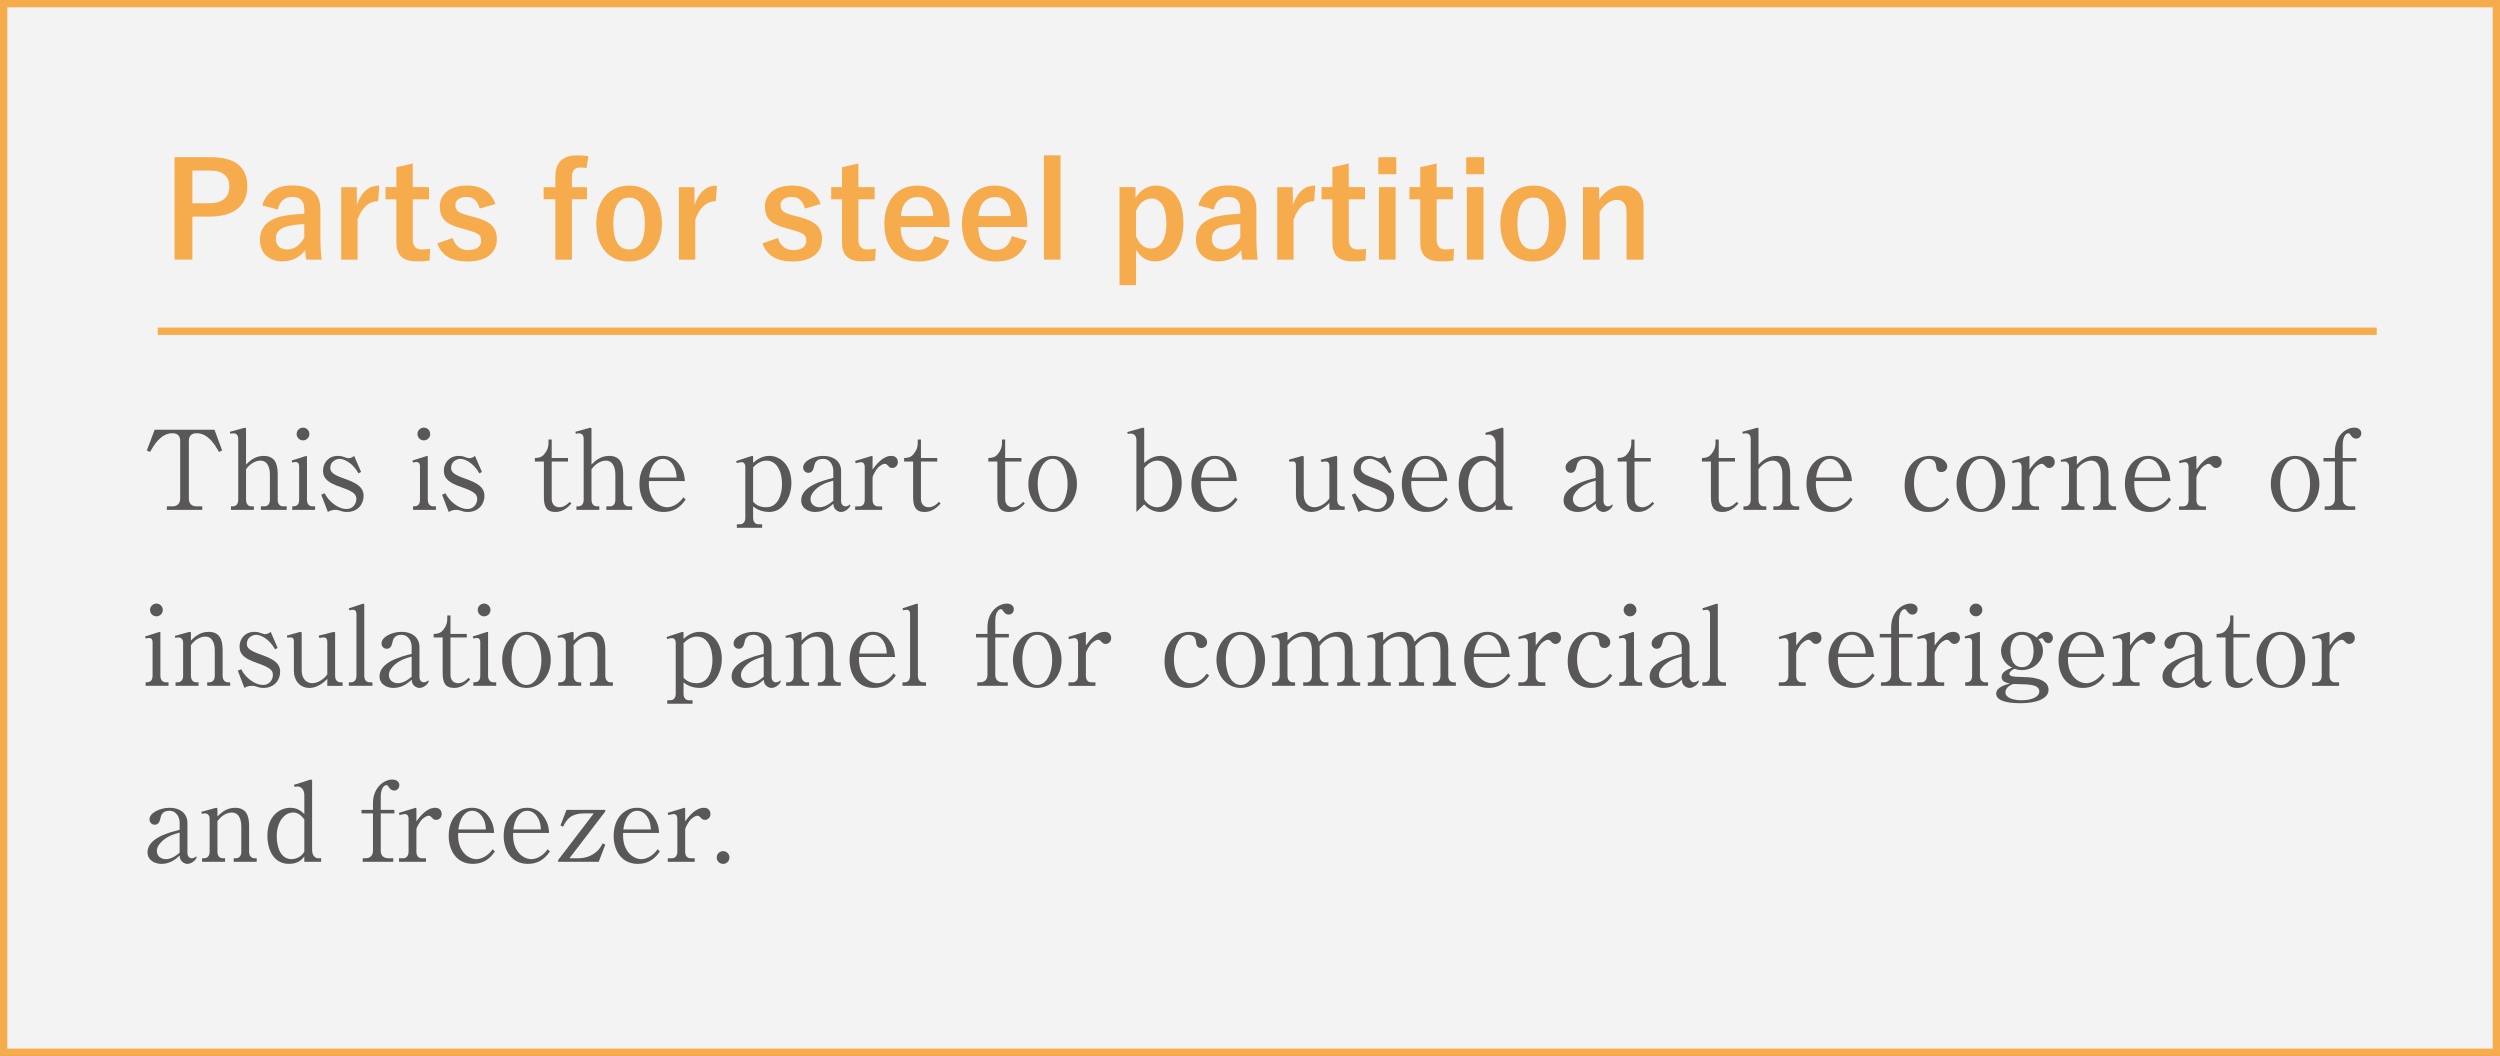 <?xml version="1.0" encoding="UTF-8"?><svg id="_レイヤー_2" xmlns="http://www.w3.org/2000/svg" width="341" height="144.026" viewBox="0 0 341 144.026"><rect x="0" y="0" width="341" height="144.026" fill="#808080" stroke="none"/><defs><style>.cls-1{fill:#f6ab4c;}.cls-2{fill:#595757;}.cls-3{fill:rgba(255,255,255,.9);}.cls-4{fill:#fff;stroke:#f6ab4c;stroke-miterlimit:10;}</style></defs><g id="popup"><g><rect class="cls-3" x=".5" y=".5" width="340" height="143.026"/><path class="cls-1" d="m341,144.026H0V0h341v144.026ZM1,143.026h339V1H1v142.026Z"/></g><g><path class="cls-2" d="m30.305,61.448l-.435.195c-.555-.96-1.455-2.55-3.045-2.55-.615,0-1.064.285-1.064,1.035v7.904c0,.675.404,1.035,1.064,1.035h.765v.479h-4.829v-.479h.75c.675,0,1.064-.391,1.064-1.035v-7.904c0-.615-.3-1.035-1.05-1.035-1.604,0-2.535,1.635-3.06,2.55l-.436-.195,1.065-2.835h8.159l1.05,2.835Z"/><path class="cls-2" d="m33.561,68.168c0,.555.285.9.75.9h.314v.479h-3.12v-.479h.24c.45,0,.75-.315.75-.9v-8.34c0-.375-.18-.72-.645-.72-.136,0-.285.03-.42.061l-.075-.271,1.905-.524c.104-.03.119-.03.164-.03.075,0,.136.06.136.149v4.875c.404-.405,1.17-1.185,2.399-1.185,1.455,0,1.92.975,1.92,2.46v3.524c0,.54.255.9.75.9h.48v.479h-3.525v-.479h.48c.465,0,.75-.33.75-.9v-3.435c0-.255,0-1.905-1.306-1.905-.239,0-1.17.09-1.949,1.17v4.17Z"/><path class="cls-2" d="m39.785,62.813l1.845-.585c.075-.03.12-.045.149-.045.061,0,.091.03.091.12v5.864c0,.555.284.9.749.9h.36v.479h-3.12v-.479c.346,0,.945,0,.945-.9v-4.574c0-.33-.12-.556-.465-.57-.03,0-.255.015-.495.06l-.06-.27Zm.675-3.615c0-.479.39-.87.87-.87.479,0,.869.391.869.87,0,.48-.39.87-.869.87-.48,0-.87-.39-.87-.87Z"/><path class="cls-2" d="m48.904,64.568c-.87-1.545-2.07-1.979-2.564-1.979-.54,0-1.29.39-1.29,1.215,0,.614.404.944,1.92,1.484,1.739.615,2.625,1.17,2.625,2.37,0,1.005-.705,2.175-2.28,2.175-.436,0-.601-.06-1.215-.255-.105-.03-.33-.03-.36-.03-.27,0-.63.045-1.02.285l-.9-2.354.465-.195c.21.39.405.735.9,1.185.225.21,1.08.96,2.085.96.854,0,1.335-.705,1.335-1.364,0-.69-.436-1.021-2.16-1.635-1.575-.54-2.385-1.08-2.385-2.235,0-1.035.72-2.01,2.024-2.01.45,0,.646.075,1.245.285.061.015.105.029.21.029.391,0,.63-.21.766-.314l.944,2.189-.345.195Z"/><path class="cls-2" d="m56.266,62.813l1.845-.585c.075-.03.12-.045.149-.045.061,0,.091.03.091.12v5.864c0,.555.284.9.749.9h.36v.479h-3.12v-.479c.346,0,.945,0,.945-.9v-4.574c0-.33-.12-.556-.465-.57-.03,0-.255.015-.495.06l-.06-.27Zm.675-3.615c0-.479.39-.87.87-.87.479,0,.869.391.869.87,0,.48-.39.87-.869.87-.48,0-.87-.39-.87-.87Z"/><path class="cls-2" d="m65.385,64.568c-.87-1.545-2.07-1.979-2.564-1.979-.54,0-1.29.39-1.29,1.215,0,.614.404.944,1.92,1.484,1.739.615,2.625,1.17,2.625,2.37,0,1.005-.705,2.175-2.28,2.175-.436,0-.601-.06-1.215-.255-.105-.03-.33-.03-.36-.03-.27,0-.63.045-1.02.285l-.9-2.354.465-.195c.21.39.405.735.9,1.185.225.21,1.08.96,2.085.96.854,0,1.335-.705,1.335-1.364,0-.69-.436-1.021-2.16-1.635-1.575-.54-2.385-1.08-2.385-2.235,0-1.035.72-2.01,2.024-2.01.45,0,.646.075,1.245.285.061.015.105.029.21.029.391,0,.63-.21.766-.314l.944,2.189-.345.195Z"/><path class="cls-2" d="m75.251,68.048c0,.825.539,1.141,1.034,1.141.721,0,1.2-.511,1.425-.735l.226.225c-.285.315-1.021,1.155-2.16,1.155-1.319,0-1.59-.825-1.59-2.07v-4.814h-1.229v-.479c.449,0,.914-.091,1.244-.48.405-.479.615-.915.615-1.604v-.436h.436v2.521h2.22v.479h-2.22v5.1Z"/><path class="cls-2" d="m80.681,68.168c0,.555.285.9.75.9h.314v.479h-3.12v-.479h.24c.45,0,.75-.315.75-.9v-8.34c0-.375-.18-.72-.645-.72-.136,0-.285.03-.42.061l-.075-.271,1.904-.524c.105-.03.12-.03.165-.03.075,0,.136.06.136.149v4.875c.404-.405,1.17-1.185,2.399-1.185,1.455,0,1.92.975,1.92,2.46v3.524c0,.54.255.9.75.9h.48v.479h-3.525v-.479h.48c.465,0,.75-.33.75-.9v-3.435c0-.255,0-1.905-1.306-1.905-.239,0-1.17.09-1.949,1.17v4.17Z"/><path class="cls-2" d="m88.51,65.618c-.15,2.49,1.38,3.57,2.49,3.57.33,0,1.335-.12,2.22-1.351l.3.315c-.42.569-1.215,1.68-3.015,1.68-2.101,0-3.285-1.665-3.285-3.84,0-2.49,1.545-3.81,3.18-3.81.705,0,1.65.225,2.355,1.319.569.855.63,1.605.66,2.115h-4.905Zm3.78-.479c-.03-.466-.061-1.065-.466-1.695-.314-.495-.779-.854-1.395-.854-.66,0-1.05.435-1.245.689-.435.585-.555,1.23-.645,1.86h3.75Z"/><path class="cls-2" d="m102.727,70.613c0,.524.239.899.75.899h.479v.48h-3.449v-.48h.404c.48,0,.75-.345.75-.899v-6.945c0-.42-.24-.63-.51-.63-.105,0-.33.03-.66.12l-.075-.27,2.011-.66c.119-.03.149-.045.194-.045.075,0,.105.06.105.12v.824c.585-.51,1.305-.944,2.22-.944,1.575,0,3,1.365,3,3.689,0,1.965-1.125,3.96-3,3.96-1.23,0-1.935-.524-2.22-.75v1.53Zm0-2.175c.27.284.734.75,1.784.75,1.665,0,2.16-1.815,2.16-3.165,0-1.771-.75-3.195-2.114-3.195-.165,0-1.006,0-1.83.915v4.695Z"/><path class="cls-2" d="m113.66,64.163c0-.569-.359-1.574-1.409-1.574-.99,0-1.141.704-1.186.93-.104.45-.225.975-.81.975-.391,0-.705-.314-.705-.734,0-.9,1.455-1.575,2.715-1.575,1.59,0,2.46.885,2.46,2.04v4.125c0,.449.3.72.585.72.165,0,.42-.09.51-.181.061-.06.075-.074.09-.074.03,0,.075.029.075.09,0,.27-.615.93-1.26.93-.24,0-.525-.104-.735-.314-.225-.226-.285-.405-.33-.811-.42.375-1.229,1.125-2.475,1.125-.885,0-1.905-.479-1.905-1.575,0-1.949,2.896-2.699,4.38-3.074v-1.021Zm0,1.396c-.734.21-1.845.51-2.654,1.455-.375.449-.45.779-.45,1.064,0,.75.63,1.11,1.215,1.11.165,0,.9,0,1.89-.886v-2.744Z"/><path class="cls-2" d="m120.32,69.548h-3.675v-.479h.556c.449,0,.749-.33.749-.9v-4.484c0-.21-.045-.646-.524-.646-.18,0-.525.09-.705.15l-.09-.315,2.13-.645c.03-.015.12-.045.165-.045.075,0,.09.06.09.12v1.725c.525-.69,1.395-1.845,2.564-1.845.585,0,.886.375.886.854,0,.495-.391.795-.75.795-.315,0-.465-.165-.585-.314-.09-.09-.226-.255-.436-.255-.42,0-.944.524-.989.585-.061.045-.69.93-.69,1.319v3c0,.54.255.9.75.9h.555v.479Z"/><path class="cls-2" d="m125.616,68.048c0,.825.539,1.141,1.034,1.141.721,0,1.2-.511,1.425-.735l.226.225c-.285.315-1.021,1.155-2.16,1.155-1.319,0-1.59-.825-1.59-2.07v-4.814h-1.229v-.479c.449,0,.914-.091,1.244-.48.405-.479.615-.915.615-1.604v-.436h.436v2.521h2.22v.479h-2.22v5.1Z"/><path class="cls-2" d="m137.102,68.048c0,.825.54,1.141,1.034,1.141.721,0,1.2-.511,1.426-.735l.225.225c-.285.315-1.021,1.155-2.16,1.155-1.319,0-1.59-.825-1.59-2.07v-4.814h-1.229v-.479c.449,0,.915-.091,1.244-.48.405-.479.615-.915.615-1.604v-.436h.436v2.521h2.22v.479h-2.22v5.1Z"/><path class="cls-2" d="m143.581,62.184c1.92,0,3.314,1.665,3.314,3.824,0,2.16-1.395,3.825-3.314,3.825s-3.315-1.68-3.315-3.825c0-2.13,1.365-3.824,3.315-3.824Zm0,7.244c1.26,0,2.04-1.604,2.04-3.42,0-1.8-.78-3.419-2.04-3.419-1.14,0-2.04,1.38-2.04,3.419,0,1.771.75,3.42,2.04,3.42Z"/><path class="cls-2" d="m155.007,69.833v-9.81c0-.75-.511-.885-.795-.885-.15,0-.271.03-.375.06l-.075-.27,2.024-.57c.075-.015.285-.06.285.135v4.65c.615-.57,1.396-.96,2.22-.96,1.426,0,2.896,1.38,2.896,3.689,0,2.101-1.26,3.96-2.94,3.96-.84,0-1.62-.405-2.175-1.035l-1.064,1.035Zm1.064-1.725c.51.87,1.335,1.08,1.771,1.08,1.26,0,2.069-1.335,2.069-3.15,0-1.77-.765-3.21-2.055-3.21-.915,0-1.53.721-1.785,1.005v4.275Z"/><path class="cls-2" d="m163.796,65.618c-.15,2.49,1.38,3.57,2.49,3.57.33,0,1.335-.12,2.22-1.351l.3.315c-.42.569-1.215,1.68-3.015,1.68-2.101,0-3.285-1.665-3.285-3.84,0-2.49,1.545-3.81,3.18-3.81.705,0,1.65.225,2.355,1.319.569.855.63,1.605.66,2.115h-4.905Zm3.78-.479c-.03-.466-.061-1.065-.466-1.695-.314-.495-.779-.854-1.395-.854-.66,0-1.05.435-1.245.689-.435.585-.555,1.23-.645,1.86h3.75Z"/><path class="cls-2" d="m181.326,68.604c-.42.404-1.29,1.229-2.43,1.229-1.35,0-2.13-1.05-2.13-2.325v-3.93c0-.615-.195-.63-.51-.63-.21,0-.301.015-.375.045l-.075-.3,1.725-.479c.075-.016.12-.03.165-.03s.135.06.135.149v5.101c0,1.215.705,1.755,1.455,1.755.255,0,1.23-.12,2.04-1.186v-4.425c0-.51-.225-.63-.524-.63-.046,0-.271,0-.556.075l-.104-.315,1.949-.494c.075-.016.12-.03.165-.03s.136.06.136.149v5.835c0,.54.255.9.75.9h.27v.479h-2.085v-.944Z"/><path class="cls-2" d="m189.471,64.568c-.87-1.545-2.07-1.979-2.564-1.979-.54,0-1.29.39-1.29,1.215,0,.614.404.944,1.92,1.484,1.739.615,2.625,1.17,2.625,2.37,0,1.005-.705,2.175-2.28,2.175-.436,0-.601-.06-1.215-.255-.105-.03-.33-.03-.36-.03-.27,0-.63.045-1.02.285l-.9-2.354.465-.195c.21.39.405.735.9,1.185.225.21,1.08.96,2.085.96.854,0,1.335-.705,1.335-1.364,0-.69-.436-1.021-2.16-1.635-1.575-.54-2.385-1.08-2.385-2.235,0-1.035.72-2.01,2.024-2.01.45,0,.646.075,1.245.285.061.015.105.029.21.029.391,0,.63-.21.766-.314l.944,2.189-.345.195Z"/><path class="cls-2" d="m192.501,65.618c-.15,2.49,1.38,3.57,2.49,3.57.33,0,1.335-.12,2.22-1.351l.3.315c-.42.569-1.215,1.68-3.015,1.68-2.101,0-3.285-1.665-3.285-3.84,0-2.49,1.545-3.81,3.18-3.81.705,0,1.65.225,2.355,1.319.569.855.63,1.605.66,2.115h-4.905Zm3.78-.479c-.03-.466-.061-1.065-.466-1.695-.314-.495-.779-.854-1.395-.854-.66,0-1.05.435-1.245.689-.435.585-.555,1.23-.645,1.86h3.75Z"/><path class="cls-2" d="m204.006,60.443c0-.734-.45-1.17-.93-1.17-.075,0-.21.015-.42.045l-.061-.27,2.19-.69c.104-.03.284-.045.284.135v9.465c0,.66.346,1.11.841,1.11h.39v.479h-2.295v-.72c-.225.3-.78,1.005-2.085,1.005-2.25,0-2.955-2.189-2.955-3.795,0-3.029,1.965-3.854,3.12-3.854,1.035,0,1.59.54,1.92.854v-2.595Zm0,3.33c-.315-.405-.735-.945-1.53-.945-1.274,0-2.234,1.38-2.234,3.24,0,1.545.569,3.12,2.01,3.12.555,0,1.35-.285,1.755-1.021v-4.395Z"/><path class="cls-2" d="m217.65,64.163c0-.569-.359-1.574-1.409-1.574-.99,0-1.141.704-1.186.93-.104.45-.225.975-.81.975-.391,0-.705-.314-.705-.734,0-.9,1.455-1.575,2.715-1.575,1.59,0,2.46.885,2.46,2.04v4.125c0,.449.3.72.585.72.165,0,.42-.09.51-.181.061-.06.075-.074.09-.074.03,0,.075.029.075.09,0,.27-.615.93-1.26.93-.24,0-.525-.104-.735-.314-.225-.226-.285-.405-.33-.811-.42.375-1.229,1.125-2.475,1.125-.885,0-1.905-.479-1.905-1.575,0-1.949,2.896-2.699,4.38-3.074v-1.021Zm0,1.396c-.734.21-1.845.51-2.654,1.455-.375.449-.45.779-.45,1.064,0,.75.63,1.11,1.215,1.11.165,0,.9,0,1.89-.886v-2.744Z"/><path class="cls-2" d="m222.946,68.048c0,.825.539,1.141,1.034,1.141.721,0,1.2-.511,1.425-.735l.226.225c-.285.315-1.021,1.155-2.16,1.155-1.319,0-1.59-.825-1.59-2.07v-4.814h-1.229v-.479c.449,0,.914-.091,1.244-.48.405-.479.615-.915.615-1.604v-.436h.436v2.521h2.22v.479h-2.22v5.1Z"/><path class="cls-2" d="m234.433,68.048c0,.825.539,1.141,1.034,1.141.721,0,1.2-.511,1.425-.735l.226.225c-.285.315-1.021,1.155-2.16,1.155-1.319,0-1.59-.825-1.59-2.07v-4.814h-1.229v-.479c.449,0,.914-.091,1.244-.48.405-.479.615-.915.615-1.604v-.436h.436v2.521h2.22v.479h-2.22v5.1Z"/><path class="cls-2" d="m239.862,68.168c0,.555.285.9.75.9h.314v.479h-3.12v-.479h.24c.45,0,.75-.315.75-.9v-8.34c0-.375-.18-.72-.645-.72-.136,0-.285.03-.42.061l-.075-.271,1.904-.524c.105-.03.12-.03.165-.03.075,0,.136.06.136.149v4.875c.404-.405,1.17-1.185,2.399-1.185,1.455,0,1.92.975,1.92,2.46v3.524c0,.54.255.9.75.9h.48v.479h-3.525v-.479h.48c.465,0,.75-.33.75-.9v-3.435c0-.255,0-1.905-1.306-1.905-.239,0-1.17.09-1.949,1.17v4.17Z"/><path class="cls-2" d="m247.691,65.618c-.15,2.49,1.38,3.57,2.49,3.57.33,0,1.335-.12,2.22-1.351l.3.315c-.42.569-1.215,1.68-3.015,1.68-2.101,0-3.285-1.665-3.285-3.84,0-2.49,1.545-3.81,3.18-3.81.705,0,1.65.225,2.355,1.319.569.855.63,1.605.66,2.115h-4.905Zm3.78-.479c-.03-.466-.061-1.065-.466-1.695-.314-.495-.779-.854-1.395-.854-.66,0-1.05.435-1.245.689-.435.585-.555,1.23-.645,1.86h3.75Z"/><path class="cls-2" d="m265.882,68.153c-.436.585-1.26,1.68-2.955,1.68-1.53,0-3.135-1.02-3.135-3.615,0-2.505,1.425-4.034,3.465-4.034,1.215,0,2.34.6,2.34,1.425,0,.51-.39.78-.81.78-.63,0-.675-.525-.705-.9-.09-.87-.885-.899-1.021-.899-1.14,0-1.994,1.484-1.994,3.3,0,2.159,1.05,3.3,2.279,3.3.9,0,1.695-.54,2.19-1.306l.345.271Z"/><path class="cls-2" d="m270.187,62.184c1.92,0,3.314,1.665,3.314,3.824,0,2.16-1.395,3.825-3.314,3.825s-3.315-1.68-3.315-3.825c0-2.13,1.365-3.824,3.315-3.824Zm0,7.244c1.26,0,2.04-1.604,2.04-3.42,0-1.8-.78-3.419-2.04-3.419-1.14,0-2.04,1.38-2.04,3.419,0,1.771.75,3.42,2.04,3.42Z"/><path class="cls-2" d="m278.121,69.548h-3.675v-.479h.556c.449,0,.749-.33.749-.9v-4.484c0-.21-.045-.646-.524-.646-.18,0-.525.09-.705.15l-.09-.315,2.13-.645c.03-.015.12-.045.165-.045.075,0,.09.06.09.12v1.725c.525-.69,1.395-1.845,2.564-1.845.585,0,.886.375.886.854,0,.495-.391.795-.75.795-.315,0-.465-.165-.585-.314-.09-.09-.226-.255-.436-.255-.42,0-.944.524-.989.585-.061.045-.69.93-.69,1.319v3c0,.54.255.9.75.9h.555v.479Z"/><path class="cls-2" d="m283.281,68.168c0,.54.255.9.75.9h.285v.479h-3.135v-.479h.285c.45,0,.75-.33.75-.9v-4.5c0-.479-.285-.72-.63-.72-.15,0-.3.03-.436.061l-.074-.271,1.904-.524c.09-.016.12-.03.165-.03s.135.045.135.149v1.035c.405-.405,1.17-1.185,2.4-1.185,1.47,0,1.92.99,1.92,2.46v3.524c0,.54.27.9.75.9h.285v.479h-3.135v-.479h.284c.45,0,.75-.315.75-.9v-3.435c0-.255,0-1.905-1.305-1.905-.3,0-1.215.135-1.95,1.17v4.17Z"/><path class="cls-2" d="m291.126,65.618c-.15,2.49,1.38,3.57,2.49,3.57.33,0,1.335-.12,2.22-1.351l.3.315c-.42.569-1.215,1.68-3.015,1.68-2.101,0-3.285-1.665-3.285-3.84,0-2.49,1.545-3.81,3.18-3.81.705,0,1.65.225,2.355,1.319.569.855.63,1.605.66,2.115h-4.905Zm3.78-.479c-.03-.466-.061-1.065-.466-1.695-.314-.495-.779-.854-1.395-.854-.66,0-1.05.435-1.245.689-.435.585-.555,1.23-.645,1.86h3.75Z"/><path class="cls-2" d="m300.891,69.548h-3.675v-.479h.556c.449,0,.749-.33.749-.9v-4.484c0-.21-.045-.646-.524-.646-.18,0-.525.09-.705.15l-.09-.315,2.13-.645c.03-.015.12-.045.165-.045.075,0,.09.06.09.12v1.725c.525-.69,1.395-1.845,2.564-1.845.585,0,.886.375.886.854,0,.495-.391.795-.75.795-.315,0-.465-.165-.585-.314-.09-.09-.226-.255-.436-.255-.42,0-.944.524-.989.585-.061.045-.69.93-.69,1.319v3c0,.54.255.9.75.9h.555v.479Z"/><path class="cls-2" d="m313.052,62.184c1.92,0,3.314,1.665,3.314,3.824,0,2.16-1.395,3.825-3.314,3.825s-3.315-1.68-3.315-3.825c0-2.13,1.365-3.824,3.315-3.824Zm0,7.244c1.26,0,2.04-1.604,2.04-3.42,0-1.8-.78-3.419-2.04-3.419-1.14,0-2.04,1.38-2.04,3.419,0,1.771.75,3.42,2.04,3.42Z"/><path class="cls-2" d="m318.481,61.613c0-2.265,1.561-3.285,2.655-3.285.495,0,.944.271.944.766,0,.39-.27.734-.689.734s-.6-.27-.69-.39c-.225-.315-.239-.345-.375-.345-.329,0-.779.42-.779,1.59v1.785h1.859v.479h-1.859v5.115c0,.675.435,1.005,1.005,1.005h.705v.479h-4.17v-.479h.39c.63,0,1.005-.391,1.005-1.005v-5.115h-1.56v-.479h1.56v-.855Z"/><path class="cls-2" d="m19.791,86.812l1.845-.585c.075-.029.12-.045.149-.045.061,0,.091.03.091.12v5.865c0,.555.284.899.749.899h.36v.48h-3.12v-.48c.346,0,.945,0,.945-.899v-4.575c0-.33-.12-.555-.465-.57-.03,0-.255.016-.495.061l-.06-.271Zm.675-3.614c0-.48.39-.87.87-.87.479,0,.869.39.869.87,0,.479-.39.87-.869.87-.48,0-.87-.391-.87-.87Z"/><path class="cls-2" d="m26.045,92.168c0,.54.255.899.75.899h.285v.48h-3.135v-.48h.285c.45,0,.75-.33.75-.899v-4.5c0-.48-.285-.72-.63-.72-.15,0-.3.029-.436.06l-.074-.27,1.904-.525c.09-.015.12-.03.165-.03s.135.045.135.15v1.035c.405-.405,1.17-1.186,2.4-1.186,1.47,0,1.92.99,1.92,2.46v3.525c0,.54.27.899.75.899h.285v.48h-3.135v-.48h.284c.45,0,.75-.314.75-.899v-3.436c0-.255,0-1.904-1.305-1.904-.3,0-1.215.135-1.95,1.17v4.17Z"/><path class="cls-2" d="m37.52,88.567c-.87-1.545-2.07-1.979-2.564-1.979-.54,0-1.29.39-1.29,1.215,0,.615.404.945,1.92,1.485,1.739.614,2.625,1.17,2.625,2.369,0,1.006-.705,2.176-2.28,2.176-.436,0-.601-.061-1.215-.256-.105-.029-.33-.029-.36-.029-.27,0-.63.045-1.02.285l-.9-2.355.465-.195c.21.391.405.735.9,1.186.225.21,1.08.96,2.085.96.854,0,1.335-.705,1.335-1.365,0-.689-.436-1.02-2.16-1.635-1.575-.54-2.385-1.08-2.385-2.235,0-1.034.72-2.01,2.024-2.01.45,0,.646.075,1.245.285.061.015.105.03.21.03.391,0,.63-.21.766-.315l.944,2.19-.345.194Z"/><path class="cls-2" d="m44.645,92.603c-.42.405-1.29,1.23-2.43,1.23-1.35,0-2.13-1.051-2.13-2.325v-3.93c0-.615-.195-.63-.51-.63-.21,0-.301.015-.375.045l-.075-.3,1.725-.48c.075-.015.12-.03.165-.03s.135.061.135.15v5.1c0,1.215.705,1.755,1.455,1.755.255,0,1.23-.12,2.04-1.185v-4.425c0-.511-.225-.63-.524-.63-.046,0-.271,0-.556.074l-.104-.314,1.949-.495c.075-.015.12-.03.165-.03s.136.061.136.15v5.835c0,.54.255.899.75.899h.27v.48h-2.085v-.945Z"/><path class="cls-2" d="m47.584,82.973l1.845-.6c.061-.015.12-.03.165-.03.061,0,.091.03.091.12v9.705c0,.54.255.899.75.899h.359v.48h-3.21v-.48h.285c.405,0,.75-.27.75-.899v-8.43c0-.315-.12-.556-.465-.556-.03,0-.255,0-.495.061l-.075-.271Z"/><path class="cls-2" d="m56.148,88.163c0-.57-.359-1.575-1.409-1.575-.99,0-1.141.705-1.186.93-.104.45-.225.976-.81.976-.391,0-.705-.315-.705-.735,0-.9,1.455-1.575,2.715-1.575,1.59,0,2.46.885,2.46,2.04v4.125c0,.45.3.72.585.72.165,0,.42-.09.51-.18.061-.061.075-.075.09-.075.03,0,.075.03.075.09,0,.271-.615.931-1.26.931-.24,0-.525-.105-.735-.315-.225-.225-.285-.405-.33-.81-.42.375-1.229,1.125-2.475,1.125-.885,0-1.905-.48-1.905-1.575,0-1.95,2.896-2.7,4.38-3.075v-1.02Zm0,1.395c-.734.21-1.845.51-2.654,1.455-.375.45-.45.78-.45,1.065,0,.749.63,1.109,1.215,1.109.165,0,.9,0,1.89-.885v-2.745Z"/><path class="cls-2" d="m61.444,92.048c0,.825.539,1.14,1.034,1.14.721,0,1.2-.51,1.425-.734l.226.225c-.285.314-1.021,1.155-2.16,1.155-1.319,0-1.59-.825-1.59-2.07v-4.814h-1.229v-.48c.449,0,.914-.09,1.244-.479.405-.48.615-.915.615-1.605v-.435h.436v2.52h2.22v.48h-2.22v5.1Z"/><path class="cls-2" d="m64.489,86.812l1.845-.585c.075-.029.12-.045.149-.045.061,0,.09.03.09.12v5.865c0,.555.285.899.75.899h.36v.48h-3.12v-.48c.346,0,.945,0,.945-.899v-4.575c0-.33-.12-.555-.465-.57-.03,0-.255.016-.495.061l-.06-.271Zm.675-3.614c0-.48.39-.87.87-.87.479,0,.869.39.869.87,0,.479-.39.87-.869.87-.48,0-.87-.391-.87-.87Z"/><path class="cls-2" d="m71.809,86.183c1.92,0,3.314,1.665,3.314,3.825s-1.395,3.825-3.314,3.825-3.315-1.681-3.315-3.825c0-2.13,1.365-3.825,3.315-3.825Zm0,7.245c1.26,0,2.04-1.605,2.04-3.42,0-1.8-.78-3.42-2.04-3.42-1.14,0-2.04,1.38-2.04,3.42,0,1.77.75,3.42,2.04,3.42Z"/><path class="cls-2" d="m78.243,92.168c0,.54.255.899.75.899h.285v.48h-3.135v-.48h.285c.45,0,.75-.33.75-.899v-4.5c0-.48-.285-.72-.63-.72-.15,0-.3.029-.436.06l-.075-.27,1.905-.525c.09-.015.12-.03.165-.03s.135.045.135.15v1.035c.405-.405,1.17-1.186,2.4-1.186,1.47,0,1.92.99,1.92,2.46v3.525c0,.54.27.899.75.899h.285v.48h-3.135v-.48h.284c.45,0,.75-.314.75-.899v-3.436c0-.255,0-1.904-1.305-1.904-.3,0-1.215.135-1.95,1.17v4.17Z"/><path class="cls-2" d="m93.236,94.612c0,.525.239.9.75.9h.479v.479h-3.449v-.479h.404c.48,0,.75-.345.75-.9v-6.944c0-.42-.24-.63-.51-.63-.105,0-.33.029-.66.12l-.075-.271,2.011-.66c.119-.029.149-.045.194-.045.075,0,.105.061.105.12v.825c.585-.51,1.305-.945,2.22-.945,1.575,0,3,1.365,3,3.69,0,1.965-1.125,3.96-3,3.96-1.23,0-1.935-.525-2.22-.75v1.529Zm0-2.175c.27.285.734.75,1.784.75,1.665,0,2.16-1.814,2.16-3.165,0-1.77-.75-3.194-2.114-3.194-.165,0-1.006,0-1.83.915v4.694Z"/><path class="cls-2" d="m104.17,88.163c0-.57-.359-1.575-1.409-1.575-.99,0-1.141.705-1.186.93-.104.45-.225.976-.81.976-.391,0-.705-.315-.705-.735,0-.9,1.455-1.575,2.715-1.575,1.59,0,2.46.885,2.46,2.04v4.125c0,.45.3.72.585.72.165,0,.42-.09.51-.18.061-.061.075-.075.09-.075.03,0,.075.03.075.09,0,.271-.615.931-1.26.931-.24,0-.525-.105-.735-.315-.225-.225-.285-.405-.33-.81-.42.375-1.229,1.125-2.475,1.125-.885,0-1.905-.48-1.905-1.575,0-1.95,2.896-2.7,4.38-3.075v-1.02Zm0,1.395c-.734.21-1.845.51-2.654,1.455-.375.45-.45.78-.45,1.065,0,.749.63,1.109,1.215,1.109.165,0,.9,0,1.89-.885v-2.745Z"/><path class="cls-2" d="m109.33,92.168c0,.54.255.899.75.899h.285v.48h-3.135v-.48h.285c.45,0,.75-.33.75-.899v-4.5c0-.48-.285-.72-.63-.72-.15,0-.3.029-.436.06l-.074-.27,1.904-.525c.09-.015.12-.03.165-.03s.135.045.135.15v1.035c.405-.405,1.17-1.186,2.4-1.186,1.47,0,1.92.99,1.92,2.46v3.525c0,.54.27.899.75.899h.285v.48h-3.135v-.48h.284c.45,0,.75-.314.75-.899v-3.436c0-.255,0-1.904-1.305-1.904-.3,0-1.215.135-1.95,1.17v4.17Z"/><path class="cls-2" d="m117.175,89.618c-.15,2.489,1.38,3.569,2.49,3.569.33,0,1.335-.12,2.22-1.35l.3.314c-.42.57-1.215,1.681-3.015,1.681-2.101,0-3.285-1.665-3.285-3.84,0-2.49,1.545-3.811,3.18-3.811.705,0,1.65.226,2.355,1.32.569.854.63,1.604.66,2.115h-4.905Zm3.78-.48c-.03-.465-.061-1.064-.466-1.695-.314-.494-.779-.854-1.395-.854-.66,0-1.05.435-1.245.69-.435.585-.555,1.229-.645,1.859h3.75Z"/><path class="cls-2" d="m123.1,82.973l1.845-.6c.061-.015.12-.03.165-.03.061,0,.091.03.091.12v9.705c0,.54.255.899.75.899h.359v.48h-3.21v-.48h.285c.405,0,.75-.27.75-.899v-8.43c0-.315-.12-.556-.465-.556-.03,0-.255,0-.495.061l-.075-.271Z"/><path class="cls-2" d="m134.687,85.613c0-2.266,1.561-3.285,2.655-3.285.495,0,.944.27.944.765,0,.391-.27.735-.689.735s-.6-.271-.69-.39c-.225-.315-.239-.346-.375-.346-.329,0-.779.42-.779,1.59v1.785h1.859v.48h-1.859v5.114c0,.675.435,1.005,1.005,1.005h.705v.48h-4.17v-.48h.39c.63,0,1.005-.39,1.005-1.005v-5.114h-1.56v-.48h1.56v-.854Z"/><path class="cls-2" d="m141.481,86.183c1.92,0,3.314,1.665,3.314,3.825s-1.395,3.825-3.314,3.825-3.315-1.681-3.315-3.825c0-2.13,1.365-3.825,3.315-3.825Zm0,7.245c1.26,0,2.04-1.605,2.04-3.42,0-1.8-.78-3.42-2.04-3.42-1.14,0-2.04,1.38-2.04,3.42,0,1.77.75,3.42,2.04,3.42Z"/><path class="cls-2" d="m149.416,93.548h-3.675v-.48h.556c.449,0,.749-.33.749-.899v-4.485c0-.21-.045-.645-.524-.645-.18,0-.525.09-.705.149l-.09-.314,2.13-.646c.03-.015.12-.045.165-.045.075,0,.09.061.09.12v1.725c.525-.689,1.395-1.845,2.564-1.845.585,0,.886.375.886.855,0,.495-.391.795-.75.795-.315,0-.465-.165-.585-.315-.09-.09-.226-.255-.436-.255-.42,0-.944.525-.989.585-.061.045-.69.93-.69,1.32v3c0,.54.255.899.75.899h.555v.48Z"/><path class="cls-2" d="m164.935,92.152c-.436.585-1.26,1.681-2.955,1.681-1.53,0-3.135-1.021-3.135-3.615,0-2.505,1.425-4.035,3.465-4.035,1.215,0,2.34.601,2.34,1.425,0,.511-.39.78-.81.78-.63,0-.675-.524-.705-.899-.09-.87-.885-.9-1.021-.9-1.14,0-1.994,1.485-1.994,3.3,0,2.16,1.05,3.3,2.279,3.3.9,0,1.695-.54,2.19-1.305l.345.27Z"/><path class="cls-2" d="m169.239,86.183c1.92,0,3.314,1.665,3.314,3.825s-1.395,3.825-3.314,3.825-3.315-1.681-3.315-3.825c0-2.13,1.365-3.825,3.315-3.825Zm0,7.245c1.26,0,2.04-1.605,2.04-3.42,0-1.8-.78-3.42-2.04-3.42-1.14,0-2.04,1.38-2.04,3.42,0,1.77.75,3.42,2.04,3.42Z"/><path class="cls-2" d="m184.494,92.168c0,.54.255.899.75.899h.284v.48h-3.135v-.48h.285c.45,0,.75-.33.75-.899v-3.436c0-.284-.015-1.904-1.305-1.904-.45,0-1.396.255-2.13,1.29.015.194.015.33.015.524v3.525c0,.555.271.899.75.899h.436v.48h-3.436v-.48h.436c.449,0,.75-.33.75-.899v-3.436c0-.255,0-1.904-1.306-1.904-.375,0-1.319.194-2.024,1.17v4.17c0,.555.27.899.75.899h.285v.48h-3.135v-.48h.284c.466,0,.75-.33.75-.899v-4.5c0-.48-.284-.72-.63-.72-.149,0-.3.029-.435.06l-.075-.27,1.905-.525c.104-.03.12-.03.165-.03.06,0,.135.045.135.15v1.035c.405-.405,1.185-1.186,2.475-1.186,1.41,0,1.665.9,1.8,1.351.45-.45,1.335-1.351,2.67-1.351,1.44,0,1.936.9,1.936,2.46v3.525Z"/><path class="cls-2" d="m197.544,92.168c0,.54.255.899.75.899h.284v.48h-3.135v-.48h.285c.45,0,.75-.33.75-.899v-3.436c0-.284-.015-1.904-1.305-1.904-.45,0-1.396.255-2.13,1.29.015.194.015.33.015.524v3.525c0,.555.271.899.75.899h.436v.48h-3.436v-.48h.436c.449,0,.75-.33.75-.899v-3.436c0-.255,0-1.904-1.306-1.904-.375,0-1.319.194-2.024,1.17v4.17c0,.555.27.899.75.899h.285v.48h-3.135v-.48h.284c.466,0,.75-.33.75-.899v-4.5c0-.48-.284-.72-.63-.72-.149,0-.3.029-.435.06l-.075-.27,1.905-.525c.104-.03.12-.03.165-.03.06,0,.135.045.135.15v1.035c.405-.405,1.185-1.186,2.475-1.186,1.41,0,1.665.9,1.8,1.351.45-.45,1.335-1.351,2.67-1.351,1.44,0,1.936.9,1.936,2.46v3.525Z"/><path class="cls-2" d="m201.009,89.618c-.15,2.489,1.38,3.569,2.49,3.569.33,0,1.335-.12,2.22-1.35l.3.314c-.42.57-1.215,1.681-3.015,1.681-2.101,0-3.285-1.665-3.285-3.84,0-2.49,1.545-3.811,3.18-3.811.705,0,1.65.226,2.355,1.32.569.854.63,1.604.66,2.115h-4.905Zm3.78-.48c-.03-.465-.061-1.064-.466-1.695-.314-.494-.779-.854-1.395-.854-.66,0-1.05.435-1.245.69-.435.585-.555,1.229-.645,1.859h3.75Z"/><path class="cls-2" d="m210.773,93.548h-3.675v-.48h.556c.449,0,.749-.33.749-.899v-4.485c0-.21-.045-.645-.524-.645-.18,0-.525.09-.705.149l-.09-.314,2.13-.646c.03-.015.12-.045.165-.045.075,0,.09.061.09.12v1.725c.525-.689,1.395-1.845,2.564-1.845.585,0,.886.375.886.855,0,.495-.391.795-.75.795-.315,0-.465-.165-.585-.315-.09-.09-.226-.255-.436-.255-.42,0-.944.525-.989.585-.061.045-.69.93-.69,1.32v3c0,.54.255.899.75.899h.555v.48Z"/><path class="cls-2" d="m219.924,92.152c-.435.585-1.26,1.681-2.955,1.681-1.53,0-3.135-1.021-3.135-3.615,0-2.505,1.425-4.035,3.465-4.035,1.215,0,2.34.601,2.34,1.425,0,.511-.39.78-.81.78-.63,0-.675-.524-.705-.899-.09-.87-.885-.9-1.021-.9-1.14,0-1.994,1.485-1.994,3.3,0,2.16,1.05,3.3,2.279,3.3.9,0,1.695-.54,2.19-1.305l.345.27Z"/><path class="cls-2" d="m220.794,86.812l1.845-.585c.075-.029.12-.045.149-.045.061,0,.09.03.09.12v5.865c0,.555.285.899.75.899h.36v.48h-3.12v-.48c.346,0,.945,0,.945-.899v-4.575c0-.33-.12-.555-.465-.57-.03,0-.255.016-.495.061l-.06-.271Zm.675-3.614c0-.48.39-.87.87-.87.479,0,.869.39.869.87,0,.479-.39.87-.869.87-.48,0-.87-.391-.87-.87Z"/><path class="cls-2" d="m229.388,88.163c0-.57-.359-1.575-1.409-1.575-.99,0-1.141.705-1.186.93-.104.45-.225.976-.81.976-.391,0-.705-.315-.705-.735,0-.9,1.455-1.575,2.715-1.575,1.59,0,2.46.885,2.46,2.04v4.125c0,.45.3.72.585.72.165,0,.42-.09.51-.18.061-.061.075-.075.09-.075.03,0,.075.03.075.09,0,.271-.615.931-1.26.931-.24,0-.525-.105-.735-.315-.225-.225-.285-.405-.33-.81-.42.375-1.229,1.125-2.475,1.125-.885,0-1.905-.48-1.905-1.575,0-1.95,2.896-2.7,4.38-3.075v-1.02Zm0,1.395c-.734.21-1.845.51-2.654,1.455-.375.45-.45.78-.45,1.065,0,.749.63,1.109,1.215,1.109.165,0,.9,0,1.89-.885v-2.745Z"/><path class="cls-2" d="m232.208,82.973l1.845-.6c.061-.015.12-.03.165-.03.061,0,.091.03.091.12v9.705c0,.54.255.899.75.899h.359v.48h-3.21v-.48h.285c.405,0,.75-.27.75-.899v-8.43c0-.315-.12-.556-.465-.556-.03,0-.255,0-.495.061l-.075-.271Z"/><path class="cls-2" d="m246.301,93.548h-3.675v-.48h.556c.449,0,.749-.33.749-.899v-4.485c0-.21-.045-.645-.524-.645-.18,0-.525.09-.705.149l-.09-.314,2.13-.646c.03-.015.12-.045.165-.045.075,0,.09.061.09.12v1.725c.525-.689,1.395-1.845,2.564-1.845.585,0,.886.375.886.855,0,.495-.391.795-.75.795-.315,0-.465-.165-.585-.315-.09-.09-.226-.255-.436-.255-.42,0-.944.525-.989.585-.061.045-.69.93-.69,1.32v3c0,.54.255.899.75.899h.555v.48Z"/><path class="cls-2" d="m250.696,89.618c-.15,2.489,1.38,3.569,2.49,3.569.33,0,1.335-.12,2.22-1.35l.3.314c-.42.57-1.215,1.681-3.015,1.681-2.101,0-3.285-1.665-3.285-3.84,0-2.49,1.545-3.811,3.18-3.811.705,0,1.65.226,2.355,1.32.569.854.63,1.604.66,2.115h-4.905Zm3.78-.48c-.03-.465-.061-1.064-.466-1.695-.314-.494-.779-.854-1.395-.854-.66,0-1.05.435-1.245.69-.435.585-.555,1.229-.645,1.859h3.75Z"/><path class="cls-2" d="m257.956,85.613c0-2.266,1.561-3.285,2.655-3.285.495,0,.944.27.944.765,0,.391-.27.735-.689.735s-.6-.271-.69-.39c-.225-.315-.239-.346-.375-.346-.329,0-.779.42-.779,1.59v1.785h1.859v.48h-1.859v5.114c0,.675.435,1.005,1.005,1.005h.705v.48h-4.17v-.48h.39c.63,0,1.005-.39,1.005-1.005v-5.114h-1.56v-.48h1.56v-.854Z"/><path class="cls-2" d="m265.186,93.548h-3.675v-.48h.556c.449,0,.749-.33.749-.899v-4.485c0-.21-.045-.645-.524-.645-.18,0-.525.09-.705.149l-.09-.314,2.13-.646c.03-.015.12-.045.165-.045.075,0,.09.061.09.12v1.725c.525-.689,1.395-1.845,2.564-1.845.585,0,.886.375.886.855,0,.495-.391.795-.75.795-.315,0-.465-.165-.585-.315-.09-.09-.226-.255-.436-.255-.42,0-.944.525-.989.585-.061.045-.69.93-.69,1.32v3c0,.54.255.899.75.899h.555v.48Z"/><path class="cls-2" d="m267.977,86.812l1.845-.585c.075-.029.12-.045.149-.045.061,0,.091.03.091.12v5.865c0,.555.284.899.749.899h.36v.48h-3.12v-.48c.346,0,.945,0,.945-.899v-4.575c0-.33-.12-.555-.465-.57-.03,0-.255.016-.495.061l-.06-.271Zm.675-3.614c0-.48.39-.87.87-.87.479,0,.869.39.869.87,0,.479-.39.87-.869.87-.48,0-.87-.391-.87-.87Z"/><path class="cls-2" d="m279.166,86.183c.51,0,.854.436.854.825,0,.33-.24.72-.615.72-.39,0-.555-.285-.705-.524-.06-.12-.135-.15-.21-.15-.21,0-.33.105-.435.18.255.315.6.75.6,1.561,0,1.425-1.335,2.609-2.864,2.609-.495,0-.855-.135-1.005-.18-.436.15-.705.495-.705.66,0,.3.225.45,1.904.465.601.015,3.436.03,3.436,1.74,0,1.26-1.771,1.83-3.795,1.83-1.306,0-3.345-.165-3.345-1.306,0-.87,1.199-1.199,1.875-1.38-.45-.09-1.141-.24-1.141-.87,0-.765.885-1.08,1.44-1.29-.3-.165-.556-.314-.855-.645-.45-.51-.66-1.08-.66-1.635,0-1.455,1.38-2.61,2.865-2.61,1.065,0,1.74.57,1.995.78.27-.315.675-.78,1.365-.78Zm-5.625,8.25c0,.689.915,1.08,2.22,1.08,1.439,0,2.399-.495,2.399-1.2,0-.75-.899-.899-1.739-.96-.285-.015-1.561-.045-1.815-.06-.225.09-1.064.39-1.064,1.14Zm2.25-3.435c1.229,0,1.59-1.23,1.59-2.16,0-.54-.105-2.25-1.59-2.25-.886,0-1.575.705-1.575,2.205,0,1.005.36,2.205,1.575,2.205Z"/><path class="cls-2" d="m282.075,89.618c-.15,2.489,1.38,3.569,2.49,3.569.33,0,1.335-.12,2.22-1.35l.3.314c-.42.57-1.215,1.681-3.015,1.681-2.101,0-3.285-1.665-3.285-3.84,0-2.49,1.545-3.811,3.18-3.811.705,0,1.65.226,2.355,1.32.569.854.63,1.604.66,2.115h-4.905Zm3.78-.48c-.03-.465-.061-1.064-.466-1.695-.314-.494-.779-.854-1.395-.854-.66,0-1.05.435-1.245.69-.435.585-.555,1.229-.645,1.859h3.75Z"/><path class="cls-2" d="m291.84,93.548h-3.675v-.48h.556c.449,0,.749-.33.749-.899v-4.485c0-.21-.045-.645-.524-.645-.18,0-.525.09-.705.149l-.09-.314,2.13-.646c.03-.015.12-.045.165-.045.075,0,.09.061.09.12v1.725c.525-.689,1.395-1.845,2.564-1.845.585,0,.886.375.886.855,0,.495-.391.795-.75.795-.315,0-.465-.165-.585-.315-.09-.09-.226-.255-.436-.255-.42,0-.944.525-.989.585-.061.045-.69.93-.69,1.32v3c0,.54.255.899.75.899h.555v.48Z"/><path class="cls-2" d="m299.34,88.163c0-.57-.359-1.575-1.409-1.575-.99,0-1.141.705-1.186.93-.104.45-.225.976-.81.976-.391,0-.705-.315-.705-.735,0-.9,1.455-1.575,2.715-1.575,1.59,0,2.46.885,2.46,2.04v4.125c0,.45.3.72.585.72.165,0,.42-.09.51-.18.061-.061.075-.075.09-.075.03,0,.075.03.075.09,0,.271-.615.931-1.26.931-.24,0-.525-.105-.735-.315-.225-.225-.285-.405-.33-.81-.42.375-1.229,1.125-2.475,1.125-.885,0-1.905-.48-1.905-1.575,0-1.95,2.896-2.7,4.38-3.075v-1.02Zm0,1.395c-.734.21-1.845.51-2.654,1.455-.375.45-.45.78-.45,1.065,0,.749.63,1.109,1.215,1.109.165,0,.9,0,1.89-.885v-2.745Z"/><path class="cls-2" d="m304.636,92.048c0,.825.539,1.14,1.034,1.14.721,0,1.2-.51,1.425-.734l.226.225c-.285.314-1.021,1.155-2.16,1.155-1.319,0-1.59-.825-1.59-2.07v-4.814h-1.229v-.48c.449,0,.914-.09,1.244-.479.405-.48.615-.915.615-1.605v-.435h.436v2.52h2.22v.48h-2.22v5.1Z"/><path class="cls-2" d="m311.115,86.183c1.92,0,3.314,1.665,3.314,3.825s-1.395,3.825-3.314,3.825-3.315-1.681-3.315-3.825c0-2.13,1.365-3.825,3.315-3.825Zm0,7.245c1.26,0,2.04-1.605,2.04-3.42,0-1.8-.78-3.42-2.04-3.42-1.14,0-2.04,1.38-2.04,3.42,0,1.77.75,3.42,2.04,3.42Z"/><path class="cls-2" d="m319.05,93.548h-3.675v-.48h.556c.449,0,.749-.33.749-.899v-4.485c0-.21-.045-.645-.524-.645-.18,0-.525.09-.705.149l-.09-.314,2.13-.646c.03-.015.12-.045.165-.045.075,0,.09.061.09.12v1.725c.525-.689,1.395-1.845,2.564-1.845.585,0,.886.375.886.855,0,.495-.391.795-.75.795-.315,0-.465-.165-.585-.315-.09-.09-.226-.255-.436-.255-.42,0-.944.525-.989.585-.061.045-.69.93-.69,1.32v3c0,.54.255.899.75.899h.555v.48Z"/><path class="cls-2" d="m24.5,112.163c0-.57-.359-1.575-1.409-1.575-.99,0-1.141.705-1.186.93-.104.45-.225.976-.81.976-.391,0-.705-.315-.705-.735,0-.9,1.455-1.575,2.715-1.575,1.59,0,2.46.885,2.46,2.04v4.125c0,.45.3.72.585.72.165,0,.42-.09.51-.18.061-.061.075-.075.09-.075.03,0,.075.03.075.09,0,.271-.615.931-1.26.931-.24,0-.525-.105-.735-.315-.225-.225-.285-.405-.33-.81-.42.375-1.229,1.125-2.475,1.125-.885,0-1.905-.48-1.905-1.575,0-1.95,2.896-2.7,4.38-3.075v-1.02Zm0,1.395c-.734.21-1.845.51-2.654,1.455-.375.45-.45.78-.45,1.065,0,.749.63,1.109,1.215,1.109.165,0,.9,0,1.89-.885v-2.745Z"/><path class="cls-2" d="m29.66,116.168c0,.54.255.899.75.899h.285v.48h-3.135v-.48h.285c.45,0,.75-.33.75-.899v-4.5c0-.48-.285-.72-.63-.72-.15,0-.3.029-.436.06l-.074-.27,1.904-.525c.09-.015.12-.03.165-.03s.135.045.135.15v1.035c.405-.405,1.17-1.186,2.4-1.186,1.47,0,1.92.99,1.92,2.46v3.525c0,.54.27.899.75.899h.285v.48h-3.135v-.48h.284c.45,0,.75-.314.75-.899v-3.436c0-.255,0-1.904-1.305-1.904-.3,0-1.215.135-1.95,1.17v4.17Z"/><path class="cls-2" d="m41.51,108.443c0-.735-.45-1.17-.93-1.17-.075,0-.21.015-.42.045l-.061-.271,2.19-.689c.104-.03.284-.045.284.135v9.465c0,.659.346,1.109.841,1.109h.39v.48h-2.295v-.721c-.225.301-.78,1.006-2.085,1.006-2.25,0-2.955-2.19-2.955-3.795,0-3.03,1.965-3.855,3.12-3.855,1.035,0,1.59.54,1.92.855v-2.595Zm0,3.329c-.315-.404-.735-.944-1.53-.944-1.274,0-2.234,1.38-2.234,3.239,0,1.545.569,3.12,2.01,3.12.555,0,1.35-.285,1.755-1.02v-4.396Z"/><path class="cls-2" d="m50.869,109.613c0-2.266,1.561-3.285,2.655-3.285.495,0,.945.27.945.765,0,.391-.271.735-.69.735s-.6-.271-.69-.39c-.225-.315-.239-.346-.375-.346-.329,0-.779.42-.779,1.59v1.785h1.859v.48h-1.859v5.114c0,.675.435,1.005,1.005,1.005h.705v.48h-4.17v-.48h.39c.63,0,1.005-.39,1.005-1.005v-5.114h-1.56v-.48h1.56v-.854Z"/><path class="cls-2" d="m58.099,117.548h-3.675v-.48h.556c.449,0,.749-.33.749-.899v-4.485c0-.21-.045-.645-.524-.645-.18,0-.525.09-.705.149l-.09-.314,2.13-.646c.03-.015.12-.045.165-.045.075,0,.09.061.09.12v1.725c.525-.689,1.395-1.845,2.564-1.845.585,0,.886.375.886.855,0,.495-.391.795-.75.795-.315,0-.465-.165-.585-.315-.09-.09-.226-.255-.436-.255-.42,0-.944.525-.989.585-.061.045-.69.93-.69,1.32v3c0,.54.255.899.75.899h.555v.48Z"/><path class="cls-2" d="m62.494,113.618c-.15,2.489,1.38,3.569,2.49,3.569.33,0,1.335-.12,2.22-1.35l.3.314c-.42.57-1.215,1.681-3.015,1.681-2.101,0-3.285-1.665-3.285-3.84,0-2.49,1.545-3.811,3.18-3.811.705,0,1.65.226,2.355,1.32.569.854.63,1.604.66,2.115h-4.905Zm3.78-.48c-.03-.465-.061-1.064-.466-1.695-.314-.494-.779-.854-1.395-.854-.66,0-1.05.435-1.245.69-.435.585-.555,1.229-.645,1.859h3.75Z"/><path class="cls-2" d="m69.994,113.618c-.15,2.489,1.38,3.569,2.49,3.569.33,0,1.335-.12,2.22-1.35l.3.314c-.42.57-1.215,1.681-3.015,1.681-2.101,0-3.285-1.665-3.285-3.84,0-2.49,1.545-3.811,3.18-3.811.705,0,1.65.226,2.355,1.32.569.854.63,1.604.66,2.115h-4.905Zm3.78-.48c-.03-.465-.061-1.064-.466-1.695-.314-.494-.779-.854-1.395-.854-.66,0-1.05.435-1.245.69-.435.585-.555,1.229-.645,1.859h3.75Z"/><path class="cls-2" d="m79.714,110.948c-1.95,0-2.475.93-2.91,1.814l-.359-.165.825-2.13h5.189c.06,0,.12.03.12.105,0,.045-.03.12-.061.165l-4.845,6.329h1.23c.989,0,1.875-.345,2.55-.975.314-.3.465-.525.75-1.05l.359.165-.899,2.34h-5.445c-.06,0-.119-.061-.119-.12,0-.061.029-.105.06-.15l4.83-6.329h-1.275Z"/><path class="cls-2" d="m84.994,113.618c-.15,2.489,1.38,3.569,2.49,3.569.33,0,1.335-.12,2.22-1.35l.3.314c-.42.57-1.215,1.681-3.015,1.681-2.101,0-3.285-1.665-3.285-3.84,0-2.49,1.545-3.811,3.18-3.811.705,0,1.65.226,2.355,1.32.569.854.63,1.604.66,2.115h-4.905Zm3.78-.48c-.03-.465-.061-1.064-.466-1.695-.314-.494-.779-.854-1.395-.854-.66,0-1.05.435-1.245.69-.435.585-.555,1.229-.645,1.859h3.75Z"/><path class="cls-2" d="m94.759,117.548h-3.675v-.48h.556c.449,0,.749-.33.749-.899v-4.485c0-.21-.045-.645-.524-.645-.18,0-.525.09-.705.149l-.09-.314,2.13-.646c.03-.015.12-.045.165-.045.075,0,.09.061.09.12v1.725c.525-.689,1.395-1.845,2.564-1.845.585,0,.886.375.886.855,0,.495-.391.795-.75.795-.315,0-.465-.165-.585-.315-.09-.09-.226-.255-.436-.255-.42,0-.944.525-.989.585-.061.045-.69.93-.69,1.32v3c0,.54.255.899.75.899h.555v.48Z"/><path class="cls-2" d="m97.76,116.963c0-.48.39-.87.869-.87.48,0,.87.39.87.87,0,.479-.39.87-.87.87-.465,0-.869-.375-.869-.87Z"/></g><g><path class="cls-1" d="m28.744,21.441c3.438,0,4.987,1.423,4.987,3.997,0,2.575-1.783,4.105-5.132,4.105h-2.358v5.87h-2.431v-13.973h4.934Zm-2.503,6.284h2.286c1.854,0,2.755-.846,2.755-2.269,0-1.387-.81-2.196-2.664-2.196h-2.377v4.465Z"/><path class="cls-1" d="m35.779,28.014c.505-1.782,1.945-2.719,4.088-2.719,2.557,0,3.835,1.08,3.835,3.277v3.925c0,1.152.072,2.089.162,2.917h-2.089c-.072-.433-.108-.721-.162-1.297-.702,1.009-1.854,1.531-3.114,1.531-1.819,0-3.043-1.135-3.043-2.936,0-1.729,1.08-2.845,3.223-3.259.846-.162,1.818-.252,2.827-.288v-.558c0-1.243-.522-1.747-1.711-1.747-.937,0-1.692.595-1.891,1.729l-2.125-.576Zm5.727,2.557c-.955.019-1.657.145-2.27.288-1.062.252-1.62.792-1.62,1.675,0,.937.559,1.494,1.585,1.494.864,0,1.729-.54,2.305-1.62v-1.837Z"/><path class="cls-1" d="m51.585,27.438c-1.188,0-2.179.774-2.809,2.503v5.474h-2.233v-9.885h2.125v2.431c.702-1.945,1.729-2.647,3.061-2.647l-.144,2.125Z"/><path class="cls-1" d="m56.3,25.529h2.215v1.656h-2.215v5.42c0,.99.396,1.422,1.225,1.422.378,0,.738-.018,1.152-.107l-.09,1.62c-.631.09-1.171.108-1.765.108-1.873,0-2.755-.811-2.755-2.629v-5.834h-1.477v-1.656h1.477v-2.719l2.232-.505v3.224Z"/><path class="cls-1" d="m65.427,28.446c-.252-1.062-.883-1.585-1.765-1.585-.973,0-1.549.468-1.549,1.062,0,.774.324,1.099,1.765,1.477l.828.216c2.251.594,3.061,1.404,3.061,3.007,0,1.765-1.313,3.043-3.997,3.043-2.088,0-3.493-.738-4.123-2.467l2.106-.738c.324,1.116,1.117,1.656,2.071,1.656,1.296,0,1.8-.558,1.8-1.278,0-.81-.342-1.026-1.908-1.477l-.828-.233c-2.143-.576-2.898-1.351-2.898-3.007,0-1.585,1.296-2.81,3.709-2.81,2.07,0,3.331.919,3.871,2.521l-2.143.612Z"/><path class="cls-1" d="m80.006,22.918c-.288-.036-.558-.071-.811-.071-.81,0-1.188.396-1.188,1.35v1.333h2.052v1.638h-2.052v8.247h-2.251v-8.247h-1.603v-1.638h1.603v-1.477c0-1.963,1.08-2.863,2.953-2.863.468,0,1.026.036,1.548.108l-.252,1.62Z"/><path class="cls-1" d="m90.284,30.463c0,3.204-1.782,5.203-4.482,5.203-2.701,0-4.466-1.944-4.466-5.149s1.801-5.204,4.483-5.204c2.665,0,4.465,1.945,4.465,5.15Zm-6.626.018c0,2.287.685,3.547,2.144,3.547,1.458,0,2.16-1.242,2.16-3.547,0-2.269-.685-3.529-2.143-3.529-1.459,0-2.161,1.261-2.161,3.529Z"/><path class="cls-1" d="m97.646,27.438c-1.188,0-2.179.774-2.809,2.503v5.474h-2.233v-9.885h2.125v2.431c.702-1.945,1.729-2.647,3.061-2.647l-.144,2.125Z"/><path class="cls-1" d="m109.777,28.446c-.253-1.062-.883-1.585-1.765-1.585-.973,0-1.549.468-1.549,1.062,0,.774.324,1.099,1.765,1.477l.828.216c2.251.594,3.062,1.404,3.062,3.007,0,1.765-1.314,3.043-3.998,3.043-2.088,0-3.492-.738-4.123-2.467l2.106-.738c.324,1.116,1.116,1.656,2.071,1.656,1.296,0,1.8-.558,1.8-1.278,0-.81-.342-1.026-1.908-1.477l-.828-.233c-2.143-.576-2.899-1.351-2.899-3.007,0-1.585,1.297-2.81,3.71-2.81,2.07,0,3.331.919,3.871,2.521l-2.143.612Z"/><path class="cls-1" d="m117.084,25.529h2.215v1.656h-2.215v5.42c0,.99.396,1.422,1.225,1.422.378,0,.738-.018,1.152-.107l-.09,1.62c-.631.09-1.171.108-1.765.108-1.873,0-2.755-.811-2.755-2.629v-5.834h-1.477v-1.656h1.477v-2.719l2.232-.505v3.224Z"/><path class="cls-1" d="m122.844,30.967c.018,1.872.846,3.114,2.484,3.114,1.026,0,1.747-.576,2.089-1.872l2.053.594c-.612,1.891-1.963,2.863-4.159,2.863-2.953,0-4.682-1.891-4.682-5.132,0-3.223,1.818-5.222,4.483-5.222,2.521,0,4.411,1.837,4.411,5.186v.469h-6.68Zm4.465-1.495c-.107-1.656-.81-2.592-2.16-2.592-1.368,0-2.161,1.008-2.269,2.592h4.429Z"/><path class="cls-1" d="m133.428,30.967c.018,1.872.846,3.114,2.484,3.114,1.026,0,1.747-.576,2.089-1.872l2.053.594c-.612,1.891-1.963,2.863-4.159,2.863-2.953,0-4.682-1.891-4.682-5.132,0-3.223,1.818-5.222,4.483-5.222,2.521,0,4.411,1.837,4.411,5.186v.469h-6.68Zm4.465-1.495c-.107-1.656-.81-2.592-2.16-2.592-1.368,0-2.161,1.008-2.269,2.592h4.429Z"/><path class="cls-1" d="m144.66,35.414h-2.27v-14.225h2.27v14.225Z"/><path class="cls-1" d="m154.883,26.987c.667-1.08,1.692-1.675,2.773-1.675,2.16,0,3.763,1.711,3.763,5.096,0,3.386-1.746,5.24-3.871,5.24-1.188,0-2.017-.576-2.593-1.621v4.861h-2.251v-13.359h2.179v1.458Zm.072,5.258c.45,1.044,1.171,1.656,1.999,1.656,1.188,0,2.143-1.044,2.143-3.438,0-2.377-.883-3.386-2.017-3.386-.828,0-1.621.522-2.125,1.675v3.493Z"/><path class="cls-1" d="m163.45,28.014c.505-1.782,1.945-2.719,4.088-2.719,2.557,0,3.835,1.08,3.835,3.277v3.925c0,1.152.072,2.089.162,2.917h-2.089c-.072-.433-.107-.721-.162-1.297-.702,1.009-1.854,1.531-3.115,1.531-1.818,0-3.042-1.135-3.042-2.936,0-1.729,1.08-2.845,3.223-3.259.846-.162,1.818-.252,2.827-.288v-.558c0-1.243-.522-1.747-1.711-1.747-.937,0-1.692.595-1.891,1.729l-2.125-.576Zm5.727,2.557c-.955.019-1.657.145-2.27.288-1.062.252-1.62.792-1.62,1.675,0,.937.559,1.494,1.585,1.494.864,0,1.729-.54,2.305-1.62v-1.837Z"/><path class="cls-1" d="m179.256,27.438c-1.188,0-2.179.774-2.809,2.503v5.474h-2.233v-9.885h2.125v2.431c.702-1.945,1.729-2.647,3.061-2.647l-.144,2.125Z"/><path class="cls-1" d="m183.971,25.529h2.215v1.656h-2.215v5.42c0,.99.396,1.422,1.225,1.422.378,0,.738-.018,1.152-.107l-.09,1.62c-.631.09-1.171.108-1.765.108-1.873,0-2.755-.811-2.755-2.629v-5.834h-1.477v-1.656h1.477v-2.719l2.232-.505v3.224Z"/><path class="cls-1" d="m190.45,23.765h-2.448v-2.323h2.448v2.323Zm-.09,11.649h-2.269v-9.885h2.269v9.885Z"/><path class="cls-1" d="m195.958,25.529h2.215v1.656h-2.215v5.42c0,.99.396,1.422,1.225,1.422.378,0,.738-.018,1.152-.107l-.09,1.62c-.631.09-1.171.108-1.765.108-1.873,0-2.755-.811-2.755-2.629v-5.834h-1.477v-1.656h1.477v-2.719l2.232-.505v3.224Z"/><path class="cls-1" d="m202.438,23.765h-2.448v-2.323h2.448v2.323Zm-.09,11.649h-2.269v-9.885h2.269v9.885Z"/><path class="cls-1" d="m213.599,30.463c0,3.204-1.782,5.203-4.482,5.203-2.701,0-4.466-1.944-4.466-5.149s1.801-5.204,4.483-5.204c2.665,0,4.465,1.945,4.465,5.15Zm-6.626.018c0,2.287.685,3.547,2.144,3.547,1.458,0,2.16-1.242,2.16-3.547,0-2.269-.685-3.529-2.143-3.529-1.459,0-2.161,1.261-2.161,3.529Z"/><path class="cls-1" d="m218.115,27.258c.792-1.171,1.962-1.945,3.241-1.945,1.638,0,2.826,1.062,2.826,2.972v7.13h-2.322v-6.5c0-1.135-.486-1.656-1.368-1.656-.793,0-1.693.647-2.305,1.674v6.482h-2.27v-9.885h2.197v1.729Z"/></g><line class="cls-4" x1="21.518" y1="45.182" x2="324.186" y2="45.182"/></g></svg>